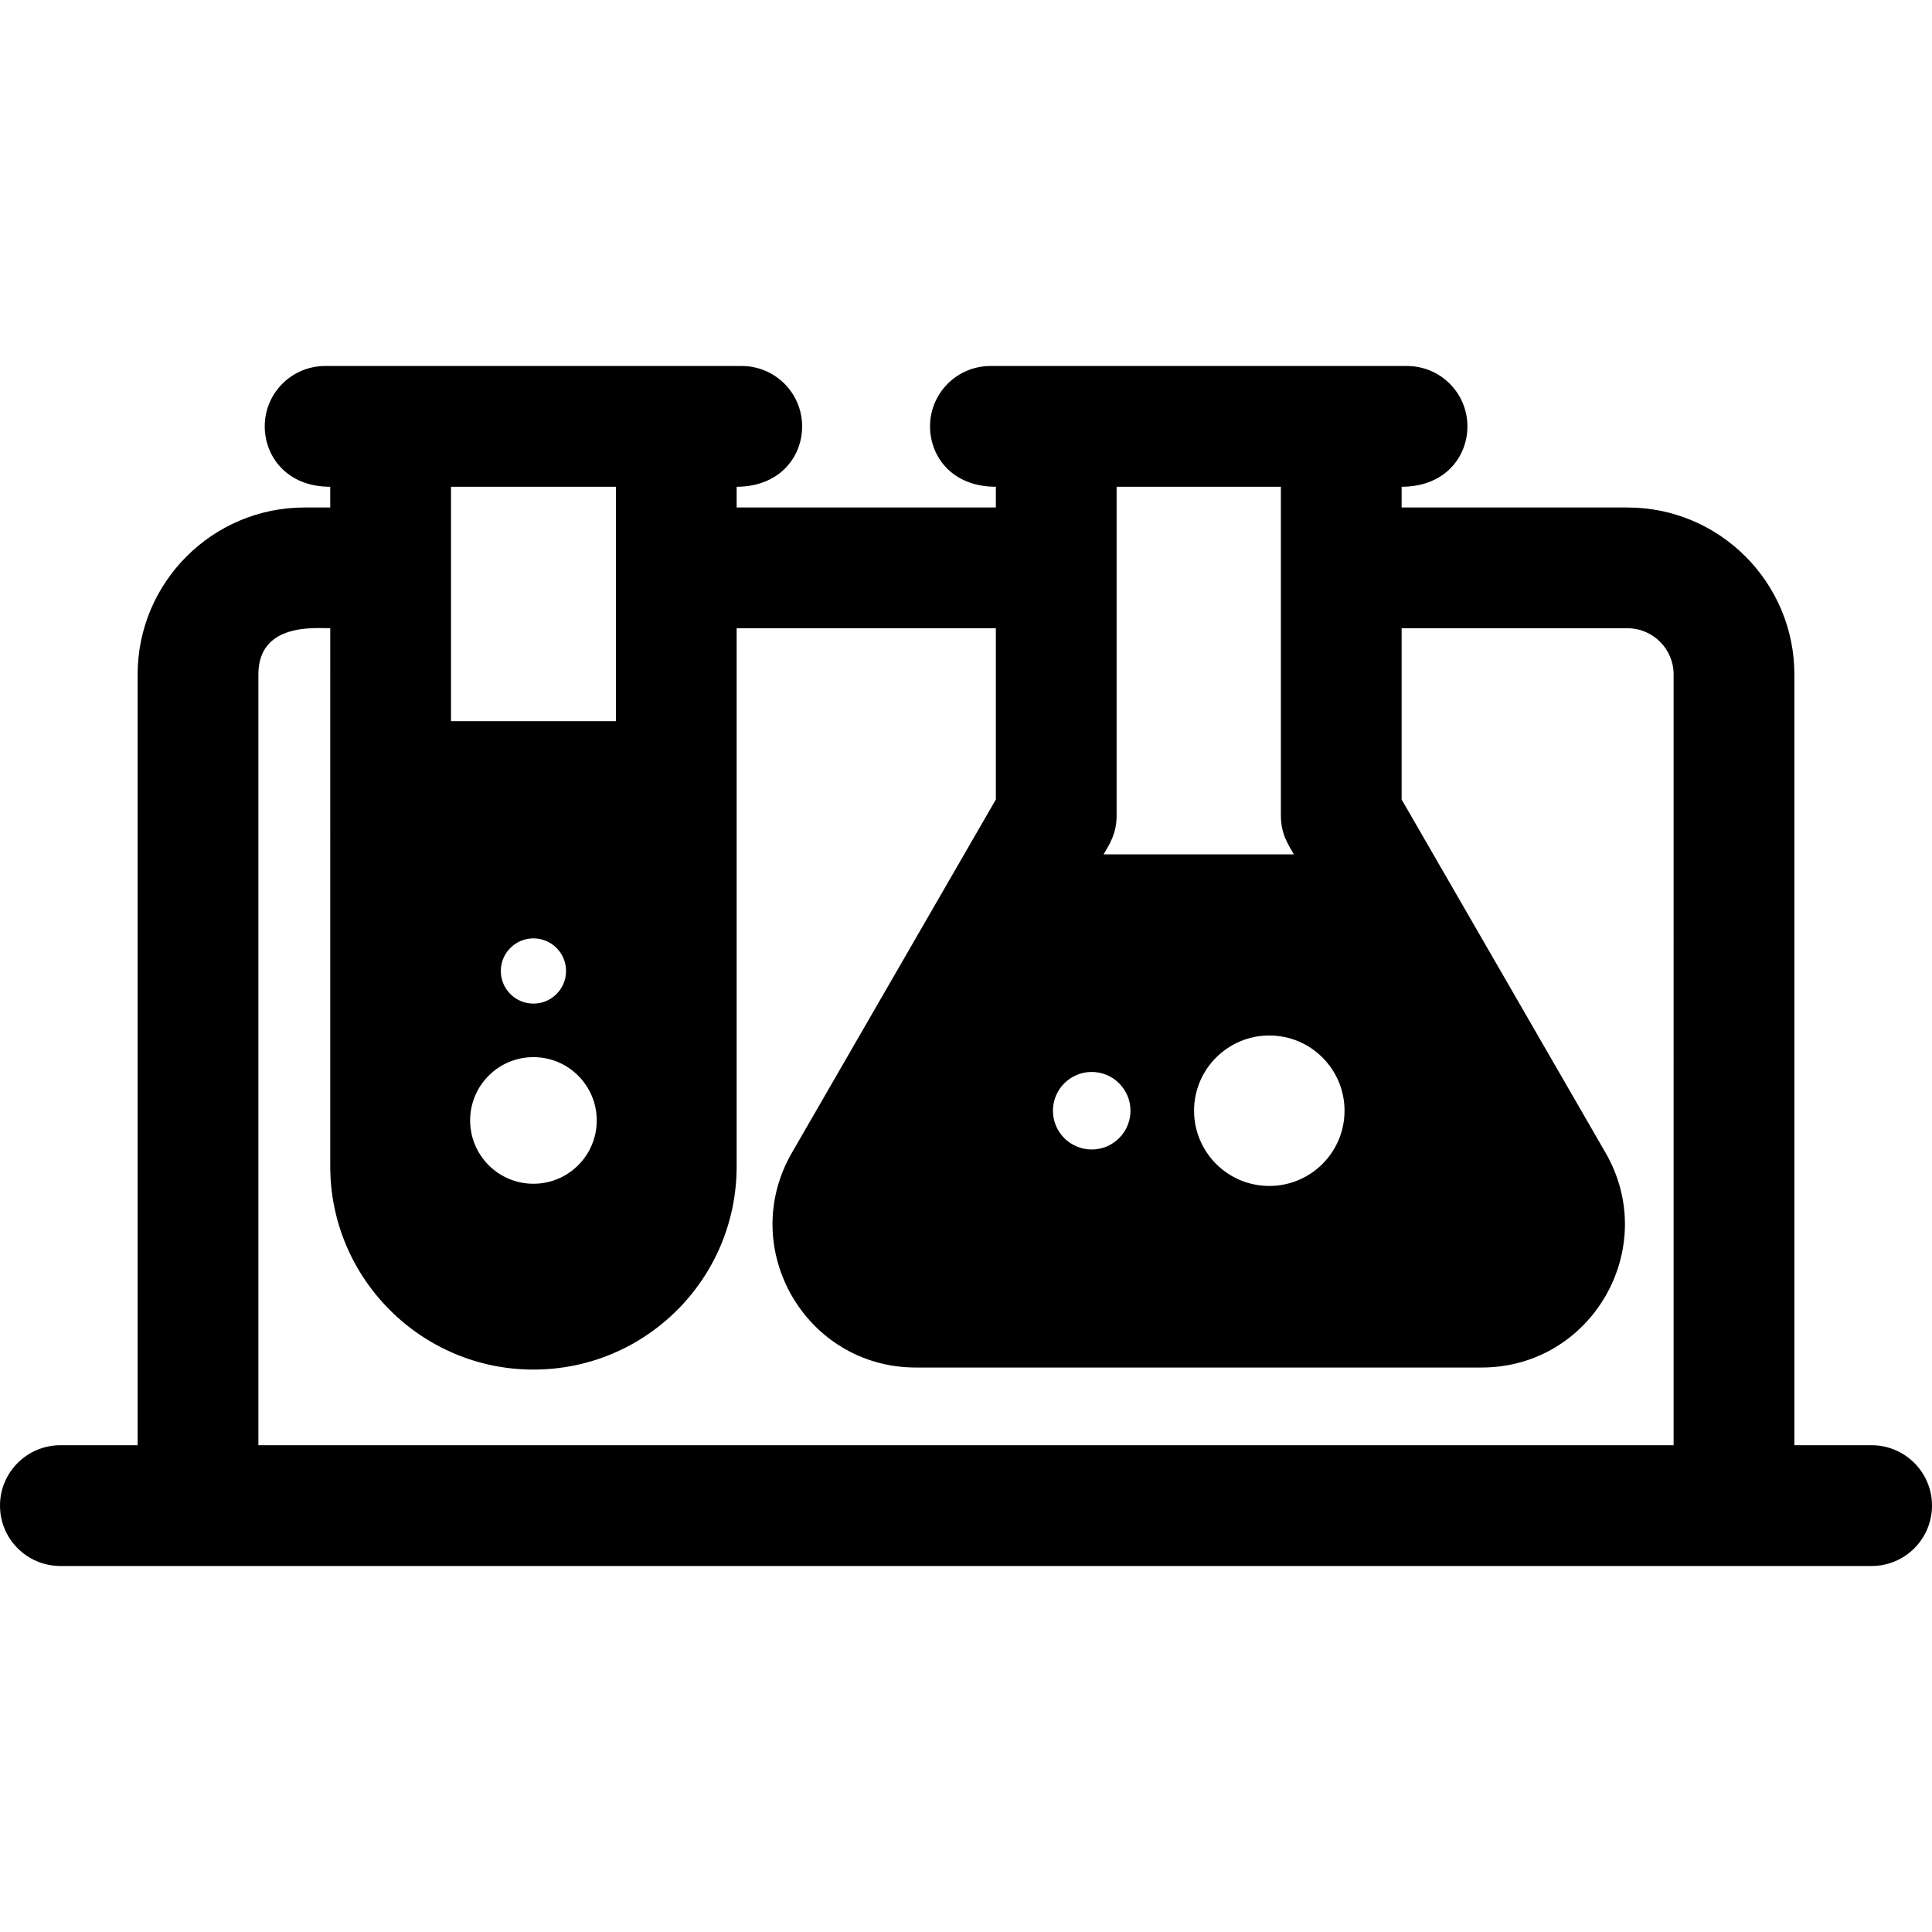 <?xml version="1.0" encoding="iso-8859-1"?>
<!-- Generator: Adobe Illustrator 19.0.0, SVG Export Plug-In . SVG Version: 6.00 Build 0)  -->
<svg version="1.1" id="Layer_1" xmlns="http://www.w3.org/2000/svg" xmlns:xlink="http://www.w3.org/1999/xlink" x="0px" y="0px"
	 viewBox="0 0 512 512" style="enable-background:new 0 0 512 512;" xml:space="preserve">
<g>
	<g>
		<path d="M496,383.004h-20.475V178.716c0-24.386-19.84-44.226-44.226-44.226h-59.854v-5.493c11.523,0,17.438-7.953,17.438-16
			c0-8.836-7.164-16-16-16c-12.428,0-99.963,0-110.414,0c-8.836,0-16,7.164-16,16c0,7.996,5.84,16,17.445,16v5.493H195.22v-5.493
			c11.251,0,17.353-7.789,17.353-16c0-8.836-7.164-16-16-16c-12.37,0-99.415,0-110.414,0c-8.836,0-16,7.164-16,16
			c0,7.792,5.674,16,17.359,16v5.493H80.7c-24.386,0-44.226,19.84-44.226,44.226v204.288H16c-8.836,0-16,7.164-16,16
			c0,8.836,7.164,16,16,16c26.335,0,453.395,0,480,0c8.836,0,16-7.164,16-16C512,390.167,504.836,383.004,496,383.004z
			 M356.314,294.353c0,11.01-8.926,19.936-19.936,19.936s-19.936-8.926-19.936-19.936s8.926-19.936,19.936-19.936
			C347.389,274.416,356.314,283.342,356.314,294.353z M295.914,216.16v-87.164h43.532c0,25.123,0,74.363,0,87.164
			c0,4.831,1.971,7.7,3.441,10.251h-50.415C293.936,223.874,295.914,221.004,295.914,216.16z M289.313,284.079
			c5.674,0,10.273,4.601,10.273,10.274s-4.599,10.274-10.273,10.274c-5.674,0-10.274-4.599-10.274-10.274
			C279.039,288.679,283.638,284.079,289.313,284.079z M119.519,128.996h43.701v62.118h-43.701V128.996z M141.366,280.154
			c9.265,0,16.777,7.511,16.777,16.778c0,9.265-7.511,16.777-16.777,16.777c-9.266,0-16.776-7.511-16.776-16.777
			C124.59,287.664,132.1,280.154,141.366,280.154z M132.721,257.324c0-4.775,3.871-8.645,8.645-8.645
			c4.774,0,8.645,3.871,8.645,8.645s-3.871,8.645-8.645,8.645S132.721,262.098,132.721,257.324z M443.524,383.005H68.475V178.716
			c0-13.758,15.214-12.226,19.044-12.226c0,7.015-0.001,135.091-0.001,142.62c0,29.691,24.156,53.845,53.845,53.845
			c29.744,0,53.855-24.059,53.855-53.845c0-7.504,0.001-135.668,0.001-142.62h68.694v45.382
			c-15.775,27.321-3.645,6.31-54.049,93.612c-14.605,25.299,3.628,56.927,32.866,56.927h149.888
			c29.208,0,47.484-31.603,32.864-56.928c-51.398-89.022-37.257-64.523-54.037-93.606v-45.386h59.853
			c6.741,0,12.226,5.485,12.226,12.226V383.005z"/>
	</g>
</g>
<g>
</g>
<g>
</g>
<g>
</g>
<g>
</g>
<g>
</g>
<g>
</g>
<g>
</g>
<g>
</g>
<g>
</g>
<g>
</g>
<g>
</g>
<g>
</g>
<g>
</g>
<g>
</g>
<g>
</g>
</svg>
